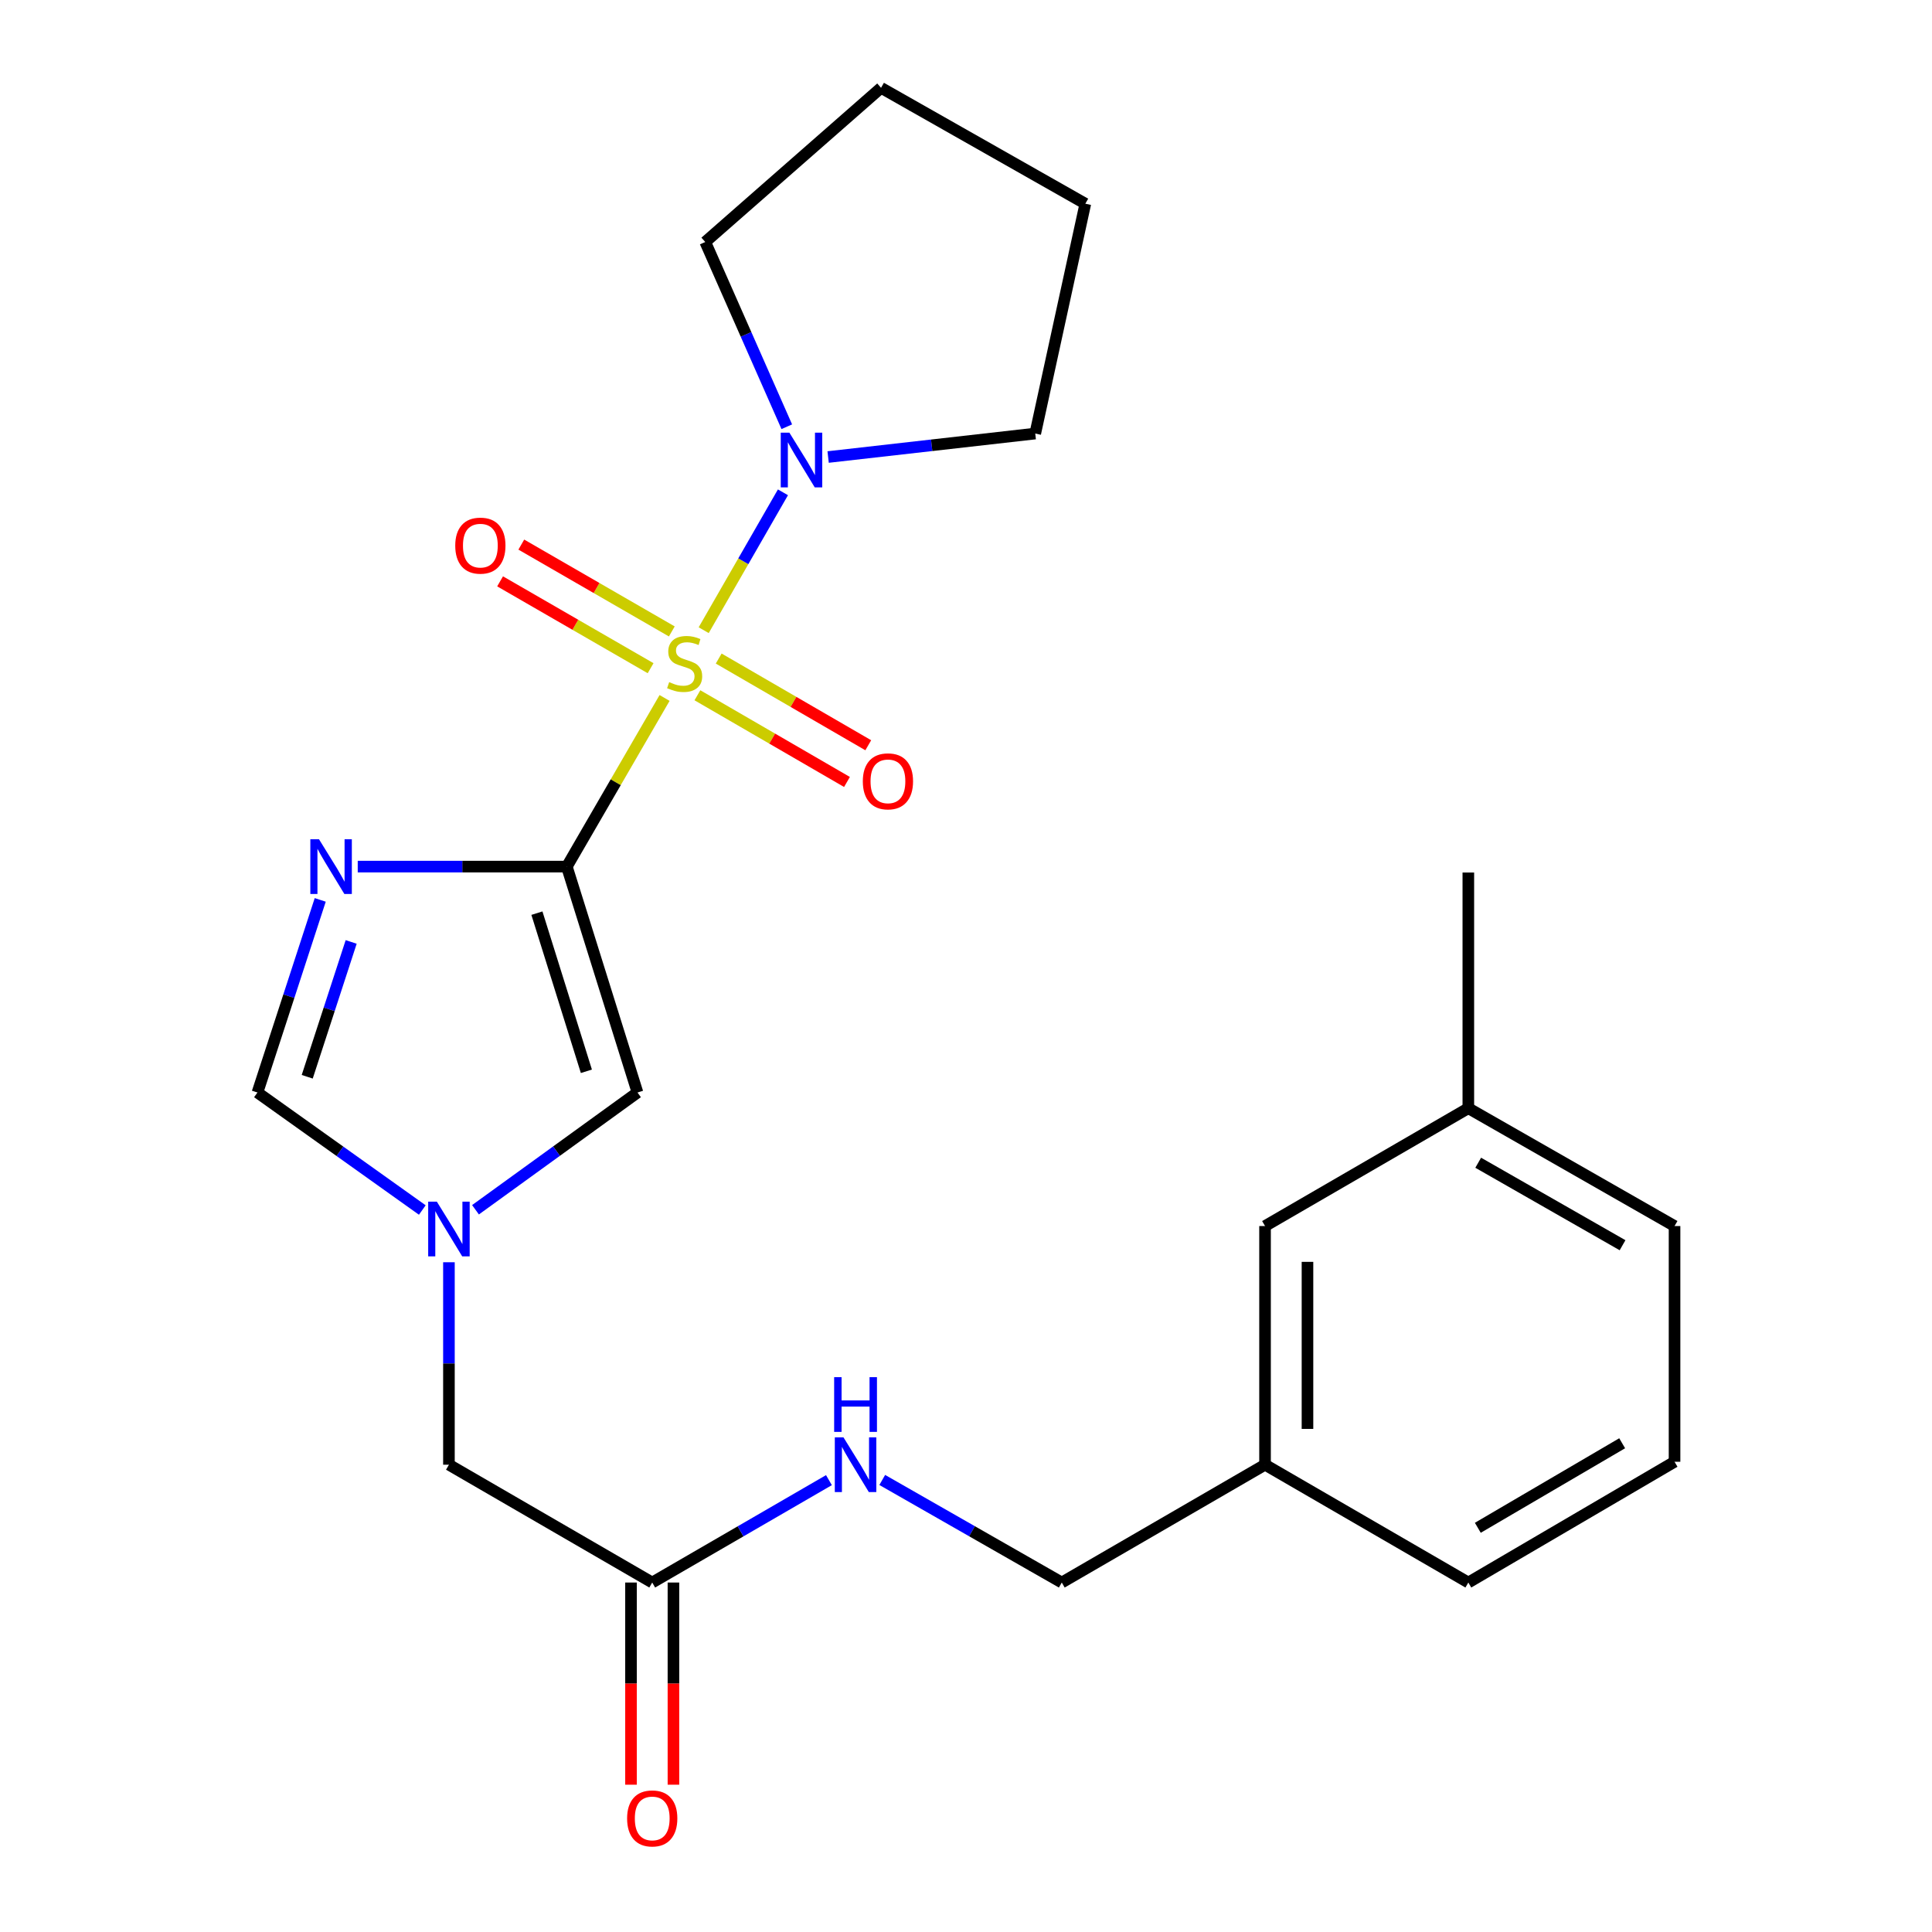 <?xml version='1.0' encoding='iso-8859-1'?>
<svg version='1.1' baseProfile='full'
              xmlns='http://www.w3.org/2000/svg'
                      xmlns:rdkit='http://www.rdkit.org/xml'
                      xmlns:xlink='http://www.w3.org/1999/xlink'
                  xml:space='preserve'
width='1000px' height='1000px' viewBox='0 0 1000 1000'>
<!-- END OF HEADER -->
<rect style='opacity:1.0;fill:#FFFFFF;stroke:none' width='1000' height='1000' x='0' y='0'> </rect>
<path class='bond-0' d='M 343.983,361.262 L 318.684,404.907' style='fill:none;fill-rule:evenodd;stroke:#CCCC00;stroke-width:6px;stroke-linecap:butt;stroke-linejoin:miter;stroke-opacity:1' />
<path class='bond-0' d='M 318.684,404.907 L 293.386,448.553' style='fill:none;fill-rule:evenodd;stroke:#000000;stroke-width:6px;stroke-linecap:butt;stroke-linejoin:miter;stroke-opacity:1' />
<path class='bond-3' d='M 364.23,326.188 L 384.742,290.503' style='fill:none;fill-rule:evenodd;stroke:#CCCC00;stroke-width:6px;stroke-linecap:butt;stroke-linejoin:miter;stroke-opacity:1' />
<path class='bond-3' d='M 384.742,290.503 L 405.254,254.819' style='fill:none;fill-rule:evenodd;stroke:#0000FF;stroke-width:6px;stroke-linecap:butt;stroke-linejoin:miter;stroke-opacity:1' />
<path class='bond-6' d='M 347.727,326.828 L 308.776,304.354' style='fill:none;fill-rule:evenodd;stroke:#CCCC00;stroke-width:6px;stroke-linecap:butt;stroke-linejoin:miter;stroke-opacity:1' />
<path class='bond-6' d='M 308.776,304.354 L 269.825,281.88' style='fill:none;fill-rule:evenodd;stroke:#FF0000;stroke-width:6px;stroke-linecap:butt;stroke-linejoin:miter;stroke-opacity:1' />
<path class='bond-6' d='M 336.749,345.856 L 297.798,323.381' style='fill:none;fill-rule:evenodd;stroke:#CCCC00;stroke-width:6px;stroke-linecap:butt;stroke-linejoin:miter;stroke-opacity:1' />
<path class='bond-6' d='M 297.798,323.381 L 258.847,300.907' style='fill:none;fill-rule:evenodd;stroke:#FF0000;stroke-width:6px;stroke-linecap:butt;stroke-linejoin:miter;stroke-opacity:1' />
<path class='bond-7' d='M 360.982,359.87 L 399.688,382.307' style='fill:none;fill-rule:evenodd;stroke:#CCCC00;stroke-width:6px;stroke-linecap:butt;stroke-linejoin:miter;stroke-opacity:1' />
<path class='bond-7' d='M 399.688,382.307 L 438.394,404.745' style='fill:none;fill-rule:evenodd;stroke:#FF0000;stroke-width:6px;stroke-linecap:butt;stroke-linejoin:miter;stroke-opacity:1' />
<path class='bond-7' d='M 371.999,340.865 L 410.705,363.303' style='fill:none;fill-rule:evenodd;stroke:#CCCC00;stroke-width:6px;stroke-linecap:butt;stroke-linejoin:miter;stroke-opacity:1' />
<path class='bond-7' d='M 410.705,363.303 L 449.411,385.74' style='fill:none;fill-rule:evenodd;stroke:#FF0000;stroke-width:6px;stroke-linecap:butt;stroke-linejoin:miter;stroke-opacity:1' />
<path class='bond-1' d='M 293.386,448.553 L 239.274,448.553' style='fill:none;fill-rule:evenodd;stroke:#000000;stroke-width:6px;stroke-linecap:butt;stroke-linejoin:miter;stroke-opacity:1' />
<path class='bond-1' d='M 239.274,448.553 L 185.161,448.553' style='fill:none;fill-rule:evenodd;stroke:#0000FF;stroke-width:6px;stroke-linecap:butt;stroke-linejoin:miter;stroke-opacity:1' />
<path class='bond-2' d='M 293.386,448.553 L 329.962,565.479' style='fill:none;fill-rule:evenodd;stroke:#000000;stroke-width:6px;stroke-linecap:butt;stroke-linejoin:miter;stroke-opacity:1' />
<path class='bond-2' d='M 277.907,472.65 L 303.51,554.498' style='fill:none;fill-rule:evenodd;stroke:#000000;stroke-width:6px;stroke-linecap:butt;stroke-linejoin:miter;stroke-opacity:1' />
<path class='bond-5' d='M 165.753,465.787 L 149.505,515.633' style='fill:none;fill-rule:evenodd;stroke:#0000FF;stroke-width:6px;stroke-linecap:butt;stroke-linejoin:miter;stroke-opacity:1' />
<path class='bond-5' d='M 149.505,515.633 L 133.258,565.479' style='fill:none;fill-rule:evenodd;stroke:#000000;stroke-width:6px;stroke-linecap:butt;stroke-linejoin:miter;stroke-opacity:1' />
<path class='bond-5' d='M 181.764,487.549 L 170.391,522.441' style='fill:none;fill-rule:evenodd;stroke:#0000FF;stroke-width:6px;stroke-linecap:butt;stroke-linejoin:miter;stroke-opacity:1' />
<path class='bond-5' d='M 170.391,522.441 L 159.018,557.333' style='fill:none;fill-rule:evenodd;stroke:#000000;stroke-width:6px;stroke-linecap:butt;stroke-linejoin:miter;stroke-opacity:1' />
<path class='bond-4' d='M 329.962,565.479 L 288.04,595.826' style='fill:none;fill-rule:evenodd;stroke:#000000;stroke-width:6px;stroke-linecap:butt;stroke-linejoin:miter;stroke-opacity:1' />
<path class='bond-4' d='M 288.04,595.826 L 246.118,626.173' style='fill:none;fill-rule:evenodd;stroke:#0000FF;stroke-width:6px;stroke-linecap:butt;stroke-linejoin:miter;stroke-opacity:1' />
<path class='bond-16' d='M 407.241,220.875 L 386.139,173.066' style='fill:none;fill-rule:evenodd;stroke:#0000FF;stroke-width:6px;stroke-linecap:butt;stroke-linejoin:miter;stroke-opacity:1' />
<path class='bond-16' d='M 386.139,173.066 L 365.036,125.256' style='fill:none;fill-rule:evenodd;stroke:#000000;stroke-width:6px;stroke-linecap:butt;stroke-linejoin:miter;stroke-opacity:1' />
<path class='bond-17' d='M 428.637,236.556 L 482.24,230.479' style='fill:none;fill-rule:evenodd;stroke:#0000FF;stroke-width:6px;stroke-linecap:butt;stroke-linejoin:miter;stroke-opacity:1' />
<path class='bond-17' d='M 482.24,230.479 L 535.843,224.402' style='fill:none;fill-rule:evenodd;stroke:#000000;stroke-width:6px;stroke-linecap:butt;stroke-linejoin:miter;stroke-opacity:1' />
<path class='bond-10' d='M 232.366,653.338 L 232.366,705.735' style='fill:none;fill-rule:evenodd;stroke:#0000FF;stroke-width:6px;stroke-linecap:butt;stroke-linejoin:miter;stroke-opacity:1' />
<path class='bond-10' d='M 232.366,705.735 L 232.366,758.131' style='fill:none;fill-rule:evenodd;stroke:#000000;stroke-width:6px;stroke-linecap:butt;stroke-linejoin:miter;stroke-opacity:1' />
<path class='bond-25' d='M 218.584,626.303 L 175.921,595.891' style='fill:none;fill-rule:evenodd;stroke:#0000FF;stroke-width:6px;stroke-linecap:butt;stroke-linejoin:miter;stroke-opacity:1' />
<path class='bond-25' d='M 175.921,595.891 L 133.258,565.479' style='fill:none;fill-rule:evenodd;stroke:#000000;stroke-width:6px;stroke-linecap:butt;stroke-linejoin:miter;stroke-opacity:1' />
<path class='bond-8' d='M 337.589,819.115 L 232.366,758.131' style='fill:none;fill-rule:evenodd;stroke:#000000;stroke-width:6px;stroke-linecap:butt;stroke-linejoin:miter;stroke-opacity:1' />
<path class='bond-9' d='M 337.589,819.115 L 383.322,792.615' style='fill:none;fill-rule:evenodd;stroke:#000000;stroke-width:6px;stroke-linecap:butt;stroke-linejoin:miter;stroke-opacity:1' />
<path class='bond-9' d='M 383.322,792.615 L 429.056,766.116' style='fill:none;fill-rule:evenodd;stroke:#0000FF;stroke-width:6px;stroke-linecap:butt;stroke-linejoin:miter;stroke-opacity:1' />
<path class='bond-11' d='M 326.606,819.115 L 326.606,871.437' style='fill:none;fill-rule:evenodd;stroke:#000000;stroke-width:6px;stroke-linecap:butt;stroke-linejoin:miter;stroke-opacity:1' />
<path class='bond-11' d='M 326.606,871.437 L 326.606,923.76' style='fill:none;fill-rule:evenodd;stroke:#FF0000;stroke-width:6px;stroke-linecap:butt;stroke-linejoin:miter;stroke-opacity:1' />
<path class='bond-11' d='M 348.573,819.115 L 348.573,871.437' style='fill:none;fill-rule:evenodd;stroke:#000000;stroke-width:6px;stroke-linecap:butt;stroke-linejoin:miter;stroke-opacity:1' />
<path class='bond-11' d='M 348.573,871.437 L 348.573,923.76' style='fill:none;fill-rule:evenodd;stroke:#FF0000;stroke-width:6px;stroke-linecap:butt;stroke-linejoin:miter;stroke-opacity:1' />
<path class='bond-12' d='M 456.65,766.023 L 503.111,792.569' style='fill:none;fill-rule:evenodd;stroke:#0000FF;stroke-width:6px;stroke-linecap:butt;stroke-linejoin:miter;stroke-opacity:1' />
<path class='bond-12' d='M 503.111,792.569 L 549.573,819.115' style='fill:none;fill-rule:evenodd;stroke:#000000;stroke-width:6px;stroke-linecap:butt;stroke-linejoin:miter;stroke-opacity:1' />
<path class='bond-14' d='M 549.573,819.115 L 654.783,758.131' style='fill:none;fill-rule:evenodd;stroke:#000000;stroke-width:6px;stroke-linecap:butt;stroke-linejoin:miter;stroke-opacity:1' />
<path class='bond-13' d='M 654.783,634.602 L 654.783,758.131' style='fill:none;fill-rule:evenodd;stroke:#000000;stroke-width:6px;stroke-linecap:butt;stroke-linejoin:miter;stroke-opacity:1' />
<path class='bond-13' d='M 676.75,653.132 L 676.75,739.602' style='fill:none;fill-rule:evenodd;stroke:#000000;stroke-width:6px;stroke-linecap:butt;stroke-linejoin:miter;stroke-opacity:1' />
<path class='bond-15' d='M 654.783,634.602 L 760.006,573.607' style='fill:none;fill-rule:evenodd;stroke:#000000;stroke-width:6px;stroke-linecap:butt;stroke-linejoin:miter;stroke-opacity:1' />
<path class='bond-19' d='M 654.783,758.131 L 760.006,819.115' style='fill:none;fill-rule:evenodd;stroke:#000000;stroke-width:6px;stroke-linecap:butt;stroke-linejoin:miter;stroke-opacity:1' />
<path class='bond-21' d='M 760.006,573.607 L 760.006,451.616' style='fill:none;fill-rule:evenodd;stroke:#000000;stroke-width:6px;stroke-linecap:butt;stroke-linejoin:miter;stroke-opacity:1' />
<path class='bond-26' d='M 760.006,573.607 L 866.742,634.602' style='fill:none;fill-rule:evenodd;stroke:#000000;stroke-width:6px;stroke-linecap:butt;stroke-linejoin:miter;stroke-opacity:1' />
<path class='bond-26' d='M 765.117,601.829 L 839.833,644.526' style='fill:none;fill-rule:evenodd;stroke:#000000;stroke-width:6px;stroke-linecap:butt;stroke-linejoin:miter;stroke-opacity:1' />
<path class='bond-22' d='M 365.036,125.256 L 456.029,45.455' style='fill:none;fill-rule:evenodd;stroke:#000000;stroke-width:6px;stroke-linecap:butt;stroke-linejoin:miter;stroke-opacity:1' />
<path class='bond-23' d='M 535.843,224.402 L 561.764,105.437' style='fill:none;fill-rule:evenodd;stroke:#000000;stroke-width:6px;stroke-linecap:butt;stroke-linejoin:miter;stroke-opacity:1' />
<path class='bond-18' d='M 866.742,756.606 L 760.006,819.115' style='fill:none;fill-rule:evenodd;stroke:#000000;stroke-width:6px;stroke-linecap:butt;stroke-linejoin:miter;stroke-opacity:1' />
<path class='bond-18' d='M 839.631,747.026 L 764.915,790.783' style='fill:none;fill-rule:evenodd;stroke:#000000;stroke-width:6px;stroke-linecap:butt;stroke-linejoin:miter;stroke-opacity:1' />
<path class='bond-20' d='M 866.742,756.606 L 866.742,634.602' style='fill:none;fill-rule:evenodd;stroke:#000000;stroke-width:6px;stroke-linecap:butt;stroke-linejoin:miter;stroke-opacity:1' />
<path class='bond-24' d='M 456.029,45.455 L 561.764,105.437' style='fill:none;fill-rule:evenodd;stroke:#000000;stroke-width:6px;stroke-linecap:butt;stroke-linejoin:miter;stroke-opacity:1' />
<path  class='atom-0' d='M 346.37 353.062
Q 346.69 353.182, 348.01 353.742
Q 349.33 354.302, 350.77 354.662
Q 352.25 354.982, 353.69 354.982
Q 356.37 354.982, 357.93 353.702
Q 359.49 352.382, 359.49 350.102
Q 359.49 348.542, 358.69 347.582
Q 357.93 346.622, 356.73 346.102
Q 355.53 345.582, 353.53 344.982
Q 351.01 344.222, 349.49 343.502
Q 348.01 342.782, 346.93 341.262
Q 345.89 339.742, 345.89 337.182
Q 345.89 333.622, 348.29 331.422
Q 350.73 329.222, 355.53 329.222
Q 358.81 329.222, 362.53 330.782
L 361.61 333.862
Q 358.21 332.462, 355.65 332.462
Q 352.89 332.462, 351.37 333.622
Q 349.85 334.742, 349.89 336.702
Q 349.89 338.222, 350.65 339.142
Q 351.45 340.062, 352.57 340.582
Q 353.73 341.102, 355.65 341.702
Q 358.21 342.502, 359.73 343.302
Q 361.25 344.102, 362.33 345.742
Q 363.45 347.342, 363.45 350.102
Q 363.45 354.022, 360.81 356.142
Q 358.21 358.222, 353.85 358.222
Q 351.33 358.222, 349.41 357.662
Q 347.53 357.142, 345.29 356.222
L 346.37 353.062
' fill='#CCCC00'/>
<path  class='atom-2' d='M 165.111 434.393
L 174.391 449.393
Q 175.311 450.873, 176.791 453.553
Q 178.271 456.233, 178.351 456.393
L 178.351 434.393
L 182.111 434.393
L 182.111 462.713
L 178.231 462.713
L 168.271 446.313
Q 167.111 444.393, 165.871 442.193
Q 164.671 439.993, 164.311 439.313
L 164.311 462.713
L 160.631 462.713
L 160.631 434.393
L 165.111 434.393
' fill='#0000FF'/>
<path  class='atom-4' d='M 408.593 223.959
L 417.873 238.959
Q 418.793 240.439, 420.273 243.119
Q 421.753 245.799, 421.833 245.959
L 421.833 223.959
L 425.593 223.959
L 425.593 252.279
L 421.713 252.279
L 411.753 235.879
Q 410.593 233.959, 409.353 231.759
Q 408.153 229.559, 407.793 228.879
L 407.793 252.279
L 404.113 252.279
L 404.113 223.959
L 408.593 223.959
' fill='#0000FF'/>
<path  class='atom-5' d='M 226.106 621.968
L 235.386 636.968
Q 236.306 638.448, 237.786 641.128
Q 239.266 643.808, 239.346 643.968
L 239.346 621.968
L 243.106 621.968
L 243.106 650.288
L 239.226 650.288
L 229.266 633.888
Q 228.106 631.968, 226.866 629.768
Q 225.666 627.568, 225.306 626.888
L 225.306 650.288
L 221.626 650.288
L 221.626 621.968
L 226.106 621.968
' fill='#0000FF'/>
<path  class='atom-7' d='M 235.634 282.414
Q 235.634 275.614, 238.994 271.814
Q 242.354 268.014, 248.634 268.014
Q 254.914 268.014, 258.274 271.814
Q 261.634 275.614, 261.634 282.414
Q 261.634 289.294, 258.234 293.214
Q 254.834 297.094, 248.634 297.094
Q 242.394 297.094, 238.994 293.214
Q 235.634 289.334, 235.634 282.414
M 248.634 293.894
Q 252.954 293.894, 255.274 291.014
Q 257.634 288.094, 257.634 282.414
Q 257.634 276.854, 255.274 274.054
Q 252.954 271.214, 248.634 271.214
Q 244.314 271.214, 241.954 274.014
Q 239.634 276.814, 239.634 282.414
Q 239.634 288.134, 241.954 291.014
Q 244.314 293.894, 248.634 293.894
' fill='#FF0000'/>
<path  class='atom-8' d='M 446.593 404.417
Q 446.593 397.617, 449.953 393.817
Q 453.313 390.017, 459.593 390.017
Q 465.873 390.017, 469.233 393.817
Q 472.593 397.617, 472.593 404.417
Q 472.593 411.297, 469.193 415.217
Q 465.793 419.097, 459.593 419.097
Q 453.353 419.097, 449.953 415.217
Q 446.593 411.337, 446.593 404.417
M 459.593 415.897
Q 463.913 415.897, 466.233 413.017
Q 468.593 410.097, 468.593 404.417
Q 468.593 398.857, 466.233 396.057
Q 463.913 393.217, 459.593 393.217
Q 455.273 393.217, 452.913 396.017
Q 450.593 398.817, 450.593 404.417
Q 450.593 410.137, 452.913 413.017
Q 455.273 415.897, 459.593 415.897
' fill='#FF0000'/>
<path  class='atom-10' d='M 436.576 743.971
L 445.856 758.971
Q 446.776 760.451, 448.256 763.131
Q 449.736 765.811, 449.816 765.971
L 449.816 743.971
L 453.576 743.971
L 453.576 772.291
L 449.696 772.291
L 439.736 755.891
Q 438.576 753.971, 437.336 751.771
Q 436.136 749.571, 435.776 748.891
L 435.776 772.291
L 432.096 772.291
L 432.096 743.971
L 436.576 743.971
' fill='#0000FF'/>
<path  class='atom-10' d='M 431.756 712.819
L 435.596 712.819
L 435.596 724.859
L 450.076 724.859
L 450.076 712.819
L 453.916 712.819
L 453.916 741.139
L 450.076 741.139
L 450.076 728.059
L 435.596 728.059
L 435.596 741.139
L 431.756 741.139
L 431.756 712.819
' fill='#0000FF'/>
<path  class='atom-12' d='M 324.589 941.21
Q 324.589 934.41, 327.949 930.61
Q 331.309 926.81, 337.589 926.81
Q 343.869 926.81, 347.229 930.61
Q 350.589 934.41, 350.589 941.21
Q 350.589 948.09, 347.189 952.01
Q 343.789 955.89, 337.589 955.89
Q 331.349 955.89, 327.949 952.01
Q 324.589 948.13, 324.589 941.21
M 337.589 952.69
Q 341.909 952.69, 344.229 949.81
Q 346.589 946.89, 346.589 941.21
Q 346.589 935.65, 344.229 932.85
Q 341.909 930.01, 337.589 930.01
Q 333.269 930.01, 330.909 932.81
Q 328.589 935.61, 328.589 941.21
Q 328.589 946.93, 330.909 949.81
Q 333.269 952.69, 337.589 952.69
' fill='#FF0000'/>
</svg>
